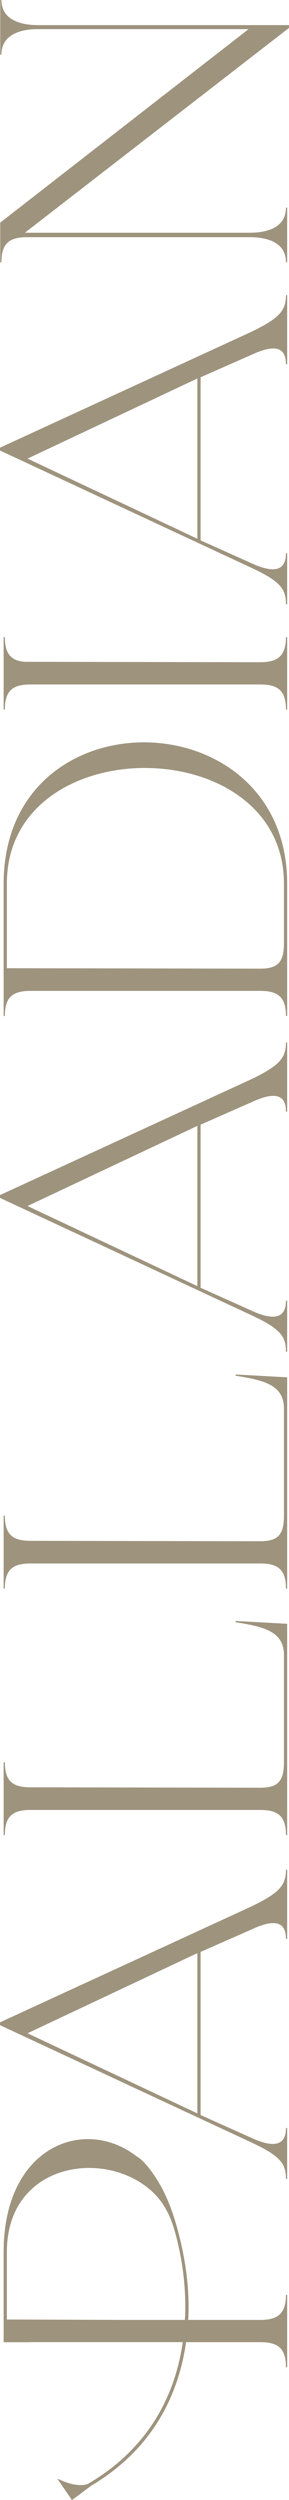 <svg xmlns="http://www.w3.org/2000/svg" viewBox="0 0 168.78 1459"><defs><style>.b{fill:#9E937D;}</style></defs><path class="b" d="M147.16,1112.45L0,1180.24v1.65l146.92,68.5c16.77,7.8,20.08,12.28,20.08,21.26h.71v-29.76h-.71c0,11.1-8.27,11.1-19.37,6.14l-30.47-13.7v-95.19l32.12-14.17c10.16-4.25,17.72-4.25,17.72,6.61h.71v-40.39h-.71c0,8.98-3.78,13.46-19.84,21.26Zm-31.89,120.94l-99.2-46.77,99.2-46.77v93.54Z"/><path class="b" d="M165.82,965.85v62.83c0,11.57-4.25,14.64-13.94,14.64l-133.93-.24c-9.69,0-15.12-2.83-15.12-14.65h-.71v42.52h.71c0-11.81,5.43-14.65,15.12-14.65H151.88c9.69,0,15.12,2.83,15.12,14.65h.71v-123.3l-30-1.65-.24,.71c16.3,2.6,28.35,5.2,28.35,19.13Z"/><path class="b" d="M165.82,821.99v62.83c0,11.58-4.25,14.65-13.94,14.65l-133.93-.24c-9.69,0-15.12-2.83-15.12-14.65h-.71v42.52h.71c0-11.81,5.43-14.65,15.12-14.65H151.88c9.69,0,15.12,2.83,15.12,14.65h.71v-123.3l-30-1.65-.24,.71c16.3,2.6,28.35,5.2,28.35,19.13Z"/><path class="b" d="M147.16,629.66L0,697.45v1.65l146.92,68.5c16.77,7.8,20.08,12.28,20.08,21.26h.71v-29.76h-.71c0,11.1-8.27,11.1-19.37,6.14l-30.47-13.7v-95.19l32.12-14.17c10.16-4.25,17.72-4.25,17.72,6.61h.71v-40.39h-.71c0,8.98-3.78,13.46-19.84,21.26Zm-31.89,120.94l-99.2-46.77,99.2-46.77v93.54Z"/><path class="b" d="M2.12,515.7v77.24h.71c0-11.81,5.43-14.65,15.12-14.65H151.88c9.69,0,15.12,2.83,15.12,14.65h.71v-77.24c0-108.42-165.58-111.49-165.58,0Zm163.7,0v34.96c0,11.57-4.25,14.64-13.94,14.64l-147.87-.24v-49.37c0-90.47,161.81-89.53,161.81,0Z"/><path class="b" d="M2.83,414.11c0-11.81,5.43-14.65,15.12-14.65H151.88c9.69,0,15.12,2.83,15.12,14.65h.71v-42.28h-.71c0,11.57-5.43,14.64-15.12,14.64l-137.24-.24c-7.56-.47-11.81-4.01-11.81-14.41h-.71v42.28h.71Z"/><path class="b" d="M147.16,193.48L0,261.27v1.65l146.92,68.5c16.77,7.8,20.08,12.28,20.08,21.26h.71v-29.76h-.71c0,11.1-8.27,11.1-19.37,6.14l-30.47-13.7v-95.19l32.12-14.17c10.16-4.25,17.72-4.25,17.72,6.61h.71v-40.39h-.71c0,8.98-3.78,13.46-19.84,21.26Zm-31.89,120.94l-99.2-46.77,99.2-46.77v93.54Z"/><path class="b" d="M.13,31.89H.84c0-11.81,11.34-14.88,21.02-14.88h123.3L.13,129.92v23.15H.84c0-11.81,5.43-14.65,15.12-14.65H145.98c9.69,0,21.02,2.83,21.02,14.65h.71v-31.89h-.71c0,11.81-11.34,14.64-21.02,14.64H14.54L168.78,16.3v-1.65H21.86C12.18,14.65,.84,11.58,.84,0H.13V31.89Z"/><path class="b" d="M110.07,1350.46c.04-1.42,.06-2.83,.06-4.24,0-15.82-2.6-31.28-6.81-46.49-3.5-12.64-8.41-24.5-16.62-34.79-2.3-2.89-4.58-5.11-6.72-6.42-.04-.03-.09,0-.14-.02-30.1-23.58-77.72-6.3-77.72,55.71v52.72h14.71c.38,0,.72-.05,1.12-.05H106.73c-4.01,27.9-17.54,60.17-54.37,82.12h0c-.23,.18-.53,.34-.85,.5-.05,.03-.1,.06-.14,.08-2.69,1.19-8.06,1.12-14.9-1.73-.95-.4-1.94-.97-2.94-1.21,.09,.12,.15,.25,.23,.37,.14,.2,.28,.4,.42,.61,.28,.41,.56,.81,.84,1.22,.55,.8,1.1,1.59,1.64,2.39,1.26,1.83,2.52,3.67,3.78,5.5,.52,.76,1.04,1.51,1.56,2.27l1.57-1.08,9.46-7.1c37.81-22.4,51.59-55.44,55.63-83.93h43.22c9.69,0,15.12,2.83,15.12,14.65h.71v-42.28h-.71c0,11.58-5.43,14.65-15.12,14.65h-41.98c.06-1.15,.13-2.31,.17-3.44Zm-37.32,3.44l-68.74-.24v-39.45c0-8.98,1.75-18.06,6.12-25.97,3.68-6.69,9.14-12.26,15.7-16.15,6.41-3.8,13.71-5.97,21.11-6.64,7.5-.69,15.15,.14,22.34,2.4,7.14,2.24,13.86,5.91,19.39,10.97,6.89,6.29,10.75,14.1,13.27,22.94,.09,.42,.23,.81,.33,1.14,3.58,12.91,5.94,27.75,5.94,43.28,0,1.41-.02,2.82-.06,4.24-.03,1.14-.11,2.32-.17,3.49h-35.24Z"/></svg>
